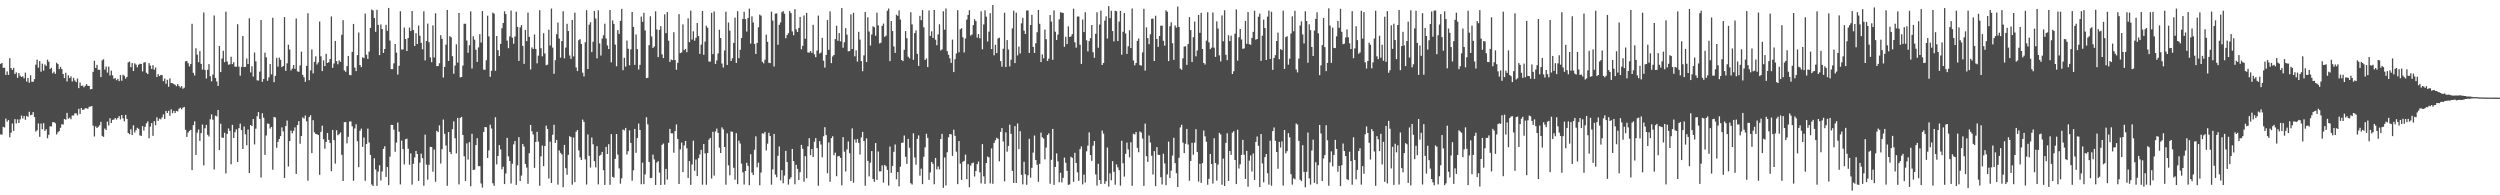 <svg xmlns="http://www.w3.org/2000/svg" width="1920" height="150"><path d="M0 49.053h1v54.162H0zM1 48.317h1v55.121H1zM2 52.116h1v45.285H2zM3 51.981h1v45.952H3zM4 57.512h1v33.576H4zM5 54.811h1v38.644H5zM6 57.512h1v34.706H6zM7 44.677h1v60.787H7zM8 52.260h1v49.696H8zM9 53.690h1v41.161H9zM10 52.085h1v48.443H10zM11 56.863h1v34.620H11zM12 55.583h1v39.174H12zM13 59.756h1v31.935H13zM14 56.064h1v38.399H14zM15 58.128h1v33.557H15zM16 59.149h1v29.598H16zM17 58.555h1v32.449H17zM18 60.153h1v28.863H18zM19 55.780h1v36.159H19zM20 62.606h1v26.379H20zM21 59.829h1v29.998H21zM22 63.547h1v22.279H22zM23 57.803h1v30.713H23zM24 62.762h1v25.386H24zM25 62.836h1v23.242H25zM26 60.775h1v29.070H26zM27 49.666h1v51.395H27zM28 45.774h1v54.263H28zM29 51.969h1v42.868H29zM30 46.895h1v58.187H30zM31 55.041h1v39.811H31zM32 48.893h1v50.360H32zM33 54.226h1v40.375H33zM34 49.498h1v51.081H34zM35 50.584h1v48.650H35zM36 45.808h1v60.385H36zM37 47.412h1v56.099H37zM38 52.916h1v44.082H38zM39 52.076h1v45.030H39zM40 56.249h1v37.577H40zM41 55.058h1v38.732H41zM42 56.661h1v37.989H42zM43 48.179h1v55.115H43zM44 49.185h1v52.459H44zM45 53.076h1v47.568H45zM46 51.318h1v46.816H46zM47 53.053h1v42.327H47zM48 56.899h1v38.787H48zM49 60.006h1v31.410H49zM50 55.891h1v36.071H50zM51 62.527h1v24.178H51zM52 57.839h1v33.361H52zM53 59.931h1v30.463H53zM54 58.615h1v33.005H54zM55 62.565h1v26.173H55zM56 59.769h1v28.958H56zM57 61.781h1v25.334H57zM58 63.049h1v24.014H58zM59 60.298h1v28.299H59zM60 67.699h1v15.873H60zM61 63.411h1v24.113H61zM62 65.911h1v17.094H62zM63 65.748h1v18.705H63zM64 67.026h1v17.165H64zM65 65.872h1v17.296H65zM66 64.638h1v18.520H66zM67 65.820h1v17.781H67zM68 66.060h1v15.941H68zM69 68.615h1v13.223H69zM70 68.414h1v13.029H70zM71 55.216h1v41.268H71zM72 46.639h1v58.199H72zM73 52.186h1v44.884H73zM74 49.798h1v48.509H74zM75 53.611h1v43.708H75zM76 53.588h1v42.654H76zM77 59.176h1v34.395H77zM78 46.314h1v58.024H78zM79 45.507h1v59.599H79zM80 53.443h1v45.258H80zM81 51.115h1v48.732H81zM82 55.747h1v37.628H82zM83 51.150h1v45.214H83zM84 57.978h1v32.832H84zM85 54.202h1v40.265H85zM86 57.908h1v34.172H86zM87 60.522h1v31.262H87zM88 59.953h1v30.702H88zM89 61.596h1v30.271H89zM90 60.526h1v30.094H90zM91 62.295h1v26.886H91zM92 57.663h1v34.042H92zM93 61.987h1v26.392H93zM94 57.413h1v33.471H94zM95 58.229h1v34.954H95zM96 60.385h1v27.828H96zM97 59.031h1v32.313H97zM98 47.872h1v54.271H98zM99 47.310h1v55.799H99zM100 51.626h1v47.635H100zM101 48.420h1v55.329H101zM102 54.507h1v41.705H102zM103 48.635h1v53.127H103zM104 49.615h1v50.373H104zM105 51.701h1v46.442H105zM106 49.737h1v49.242H106zM107 48.940h1v55.093H107zM108 49.116h1v55.247H108zM109 54.856h1v41.961H109zM110 48.090h1v52.165H110zM111 47.763h1v49.623H111zM112 55.866h1v38.864H112zM113 56.876h1v36.379H113zM114 48.482h1v57.707H114zM115 50.383h1v46.822H115zM116 52.950h1v41.575H116zM117 50.084h1v54.285H117zM118 53.548h1v39.521H118zM119 51.799h1v44.413H119zM120 59.130h1v30.991H120zM121 56.935h1v35.910H121zM122 58.427h1v32.695H122zM123 57.555h1v34.076H123zM124 57.705h1v32.433H124zM125 62.326h1v25.551H125zM126 60.325h1v30.969H126zM127 64.332h1v20.865H127zM128 61.303h1v25.504H128zM129 66.603h1v18.476H129zM130 60.172h1v28.734H130zM131 63.720h1v20.260H131zM132 63.892h1v23.075H132zM133 64.562h1v20.583H133zM134 65.107h1v21.727H134zM135 66.246h1v18.970H135zM136 64.565h1v21.042H136zM137 65.971h1v17.553H137zM138 67.178h1v15.550H138zM139 66.126h1v17.843H139zM140 68.173h1v14.506H140zM141 67.322h1v14.807H141zM142 47.106h1v52.606H142zM143 46.771h1v58.413H143zM144 48.561h1v53.268H144zM145 51.032h1v49.478H145zM146 49.176h1v50.558H146zM147 18.283h1v112.380H147zM148 55.945h1v40.178H148zM149 57.977h1v35.251H149zM150 37.012h1v81.986H150zM151 41.956h1v59.945H151zM152 47.792h1v51.622H152zM153 39.260h1v68.948H153zM154 49.054h1v53.187H154zM155 53.432h1v42.221H155zM156 9.570h1v117.439H156zM157 53.665h1v44.863H157zM158 60.292h1v35.617H158zM159 53.585h1v49.876H159zM160 49.209h1v55.644H160zM161 58.553h1v33.052H161zM162 62.477h1v25.398H162zM163 57.307h1v34.659H163zM164 11.864h1v118.284H164zM165 59.829h1v29.025H165zM166 62.589h1v26.811H166zM167 65.980h1v18.497H167zM168 35.305h1v79.944H168zM169 55.336h1v39.668H169zM170 44.970h1v60.657H170zM171 38.995h1v66.894H171zM172 47.741h1v54.204H172zM173 8.969h1v124.271H173zM174 47.203h1v55.638H174zM175 49.671h1v48.946H175zM176 49.391h1v51.099H176zM177 43.549h1v82.601H177zM178 49.236h1v46.657H178zM179 47.768h1v58.235H179zM180 51.178h1v50.331H180zM181 51.253h1v48.060H181zM182 18.586h1v105.780H182zM183 51.135h1v47.292H183zM184 58.104h1v36.821H184zM185 51.365h1v48.542H185zM186 27.612h1v86.768H186zM187 51.510h1v45.621H187zM188 51.364h1v51.779H188zM189 44.955h1v66.680H189zM190 49.178h1v50.305H190zM191 14.061h1v118.805H191zM192 55.593h1v40.395H192zM193 50.912h1v45.918H193zM194 58.853h1v32.535H194zM195 40.278h1v70.619H195zM196 47.168h1v51.631H196zM197 61.670h1v27.610H197zM198 61.851h1v24.223H198zM199 55.047h1v36.287H199zM200 15.299h1v121.108H200zM201 62.801h1v24.199H201zM202 60.659h1v29.727H202zM203 40.448h1v78.467H203zM204 44.027h1v60.056H204zM205 62.069h1v32.823H205zM206 59.446h1v35.618H206zM207 49.206h1v49.527H207zM208 57.124h1v40.367H208zM209 13.621h1v116.748H209zM210 63.110h1v26.705H210zM211 58.260h1v32.009H211zM212 44.441h1v69.014H212zM213 51.141h1v57.799H213zM214 44.230h1v62.496H214zM215 45.911h1v58.652H215zM216 51.559h1v46.272H216zM217 50.706h1v50.200H217zM218 13.115h1v123.614H218zM219 54.413h1v42.421H219zM220 48.638h1v43.956H220zM221 34.346h1v93.558H221zM222 38.015h1v70.338H222zM223 54.067h1v46.238H223zM224 52.658h1v49.730H224zM225 49.908h1v50.601H225zM226 52.816h1v45.020H226zM227 14.195h1v119.362H227zM228 54.764h1v41.217H228zM229 55.177h1v37.855H229zM230 50.225h1v60.152H230zM231 39.661h1v64.833H231zM232 57.497h1v32.640H232zM233 59.327h1v31.710H233zM234 62.886h1v25.845H234zM235 50.598h1v42.565H235zM236 10.188h1v128.553H236zM237 61.595h1v28.344H237zM238 54.081h1v34.428H238zM239 37.935h1v79.595H239zM240 56.350h1v35.953H240zM241 47.501h1v54.083H241zM242 43.260h1v59.619H242zM243 49.497h1v53.606H243zM244 47.945h1v55.762H244zM245 16.535h1v117.699H245zM246 43.272h1v57.948H246zM247 54.559h1v41.957H247zM248 46.343h1v60.618H248zM249 50.751h1v63.466H249zM250 41.347h1v67.732H250zM251 48.406h1v53.755H251zM252 47.794h1v59.639H252zM253 45.387h1v64.389H253zM254 12.580h1v118.854H254zM255 52.088h1v47.723H255zM256 48.728h1v58.893H256zM257 31.457h1v94.193H257zM258 46.928h1v53.114H258zM259 49.376h1v54.524H259zM260 46.320h1v56.693H260zM261 47.494h1v54.234H261zM262 26.737h1v92.148H262zM263 15.442h1v123.546H263zM264 54.041h1v39.818H264zM265 55.128h1v38.629H265zM266 50.782h1v59.273H266zM267 42.942h1v62.097H267zM268 57.528h1v35.824H268zM269 57.810h1v35.477H269zM270 39.817h1v57.200H270zM271 18.375h1v120.484H271zM272 51.939h1v46.712H272zM273 54.621h1v40.821H273zM274 42.367h1v66.096H274zM275 24.960h1v103.448H275zM276 49.939h1v50.504H276zM277 51.579h1v47.209H277zM278 44.022h1v68.782H278zM279 44.661h1v60.946H279zM280 10.463h1v128.408H280zM281 41.988h1v68.542H281zM282 45.266h1v53.478H282zM283 39.704h1v69.753H283zM284 21.438h1v97.477H284zM285 7.339h1v134.353H285zM286 8.046h1v134.818H286zM287 13.831h1v107.732H287zM288 24.426h1v105.684H288zM289 7.522h1v135.210H289zM290 19.096h1v112.674H290zM291 42.333h1v84.570H291zM292 18.768h1v119.826H292zM293 22.292h1v109.409H293zM294 40.670h1v73.675H294zM295 37.615h1v74.742H295zM296 19.026h1v116.859H296zM297 23.711h1v104.584H297zM298 6.096h1v136.148H298zM299 31.108h1v89.227H299zM300 53.118h1v42.768H300zM301 53.133h1v42.838H301zM302 48.650h1v50.916H302zM303 33.781h1v82.763H303zM304 40.408h1v69.040H304zM305 57.218h1v36.873H305zM306 50.462h1v50.695H306zM307 8.644h1v132.968H307zM308 38.065h1v69.935H308zM309 37.969h1v76.488H309zM310 21.156h1v105.141H310zM311 29.974h1v76.931H311zM312 39.143h1v67.368H312zM313 29.221h1v84.938H313zM314 21.202h1v105.327H314zM315 23.799h1v94.000H315zM316 8.486h1v133.308H316zM317 23.071h1v102.714H317zM318 35.351h1v85.530H318zM319 25.477h1v90.466H319zM320 33.803h1v84.466H320zM321 19.610h1v119.364H321zM322 27.461h1v97.475H322zM323 32.941h1v85.066H323zM324 37.827h1v83.690H324zM325 8.698h1v133.943H325zM326 46.396h1v57.026H326zM327 31.471h1v94.938H327zM328 18.129h1v119.812H328zM329 32.388h1v94.249H329zM330 44.076h1v68.717H330zM331 47.780h1v65.170H331zM332 19.524h1v112.348H332zM333 44.120h1v70.742H333zM334 10.169h1v129.403H334zM335 50.794h1v49.719H335zM336 50.744h1v50.758H336zM337 48.577h1v47.753H337zM338 27.043h1v98.567H338zM339 29.786h1v84.812H339zM340 59.526h1v32.249H340zM341 51.392h1v51.387H341zM342 34.305h1v77.476H342zM343 7.610h1v135.076H343zM344 46.755h1v54.695H344zM345 27.770h1v88.930H345zM346 28.612h1v89.783H346zM347 43.164h1v56.065H347zM348 56.630h1v36.616H348zM349 50.351h1v55.845H349zM350 34.025h1v83.792H350zM351 48.100h1v42.401H351zM352 9.953h1v131.662H352zM353 59.445h1v31.114H353zM354 59.159h1v30.589H354zM355 50.404h1v53.294H355zM356 18.225h1v101.799H356zM357 18.212h1v120.722H357zM358 31.114h1v79.002H358zM359 40.554h1v82.018H359zM360 34.757h1v74.383H360zM361 8.717h1v134.315H361zM362 52.626h1v50.155H362zM363 27.855h1v102.700H363zM364 30.483h1v99.757H364zM365 38.218h1v73.268H365zM366 47.552h1v58.606H366zM367 36.410h1v91.234H367zM368 26.216h1v101.383H368zM369 32.684h1v108.200H369zM370 8.452h1v135.620H370zM371 53.497h1v47.812H371zM372 53.588h1v43.931H372zM373 46.302h1v51.453H373zM374 12.037h1v109.330H374zM375 27.950h1v87.539H375zM376 58.999h1v36.727H376zM377 54.351h1v44.374H377zM378 9.691h1v131.075H378zM379 10.499h1v132.175H379zM380 54.368h1v35.655H380zM381 27.627h1v98.608H381zM382 38.503h1v81.250H382zM383 43.045h1v68.413H383zM384 33.715h1v81.037H384zM385 21.707h1v108.310H385zM386 17.668h1v110.364H386zM387 8.678h1v132.688H387zM388 10.787h1v122.506H388zM389 31.185h1v74.682H389zM390 37.024h1v83.094H390zM391 27.936h1v95.705H391zM392 8.105h1v132.872H392zM393 28.942h1v96.832H393zM394 33.564h1v77.321H394zM395 28.065h1v80.285H395zM396 8.962h1v133.003H396zM397 20.680h1v106.305H397zM398 46.816h1v58.503H398zM399 21.017h1v117.983H399zM400 19.276h1v115.595H400zM401 35.206h1v75.336H401zM402 49.032h1v63.489H402zM403 22.968h1v102.957H403zM404 31.574h1v97.138H404zM405 9.678h1v131.470H405zM406 28.314h1v89.319H406zM407 53.324h1v42.617H407zM408 36.377h1v64.451H408zM409 37.557h1v65.758H409zM410 26.453h1v102.479H410zM411 37.583h1v71.443H411zM412 48.633h1v52.578H412zM413 42.758h1v66.010H413zM414 7.828h1v134.821H414zM415 37.024h1v83.018H415zM416 43.240h1v68.551H416zM417 25.510h1v102.092H417zM418 41.063h1v71.088H418zM419 50.092h1v46.366H419zM420 49.652h1v49.409H420zM421 22.851h1v114.282H421zM422 34.994h1v73.825H422zM423 6.558h1v133.987H423zM424 36.553h1v66.941H424zM425 56.662h1v39.180H425zM426 46.229h1v63.511H426zM427 26.247h1v81.241H427zM428 17.318h1v124.459H428zM429 29.631h1v85.895H429zM430 44.265h1v73.137H430zM431 31.561h1v87.019H431zM432 8.637h1v135.140H432zM433 44.789h1v66.512H433zM434 36.555h1v92.592H434zM435 18.282h1v115.977H435zM436 23.877h1v95.032H436zM437 42.601h1v62.023H437zM438 45.212h1v60.061H438zM439 15.240h1v126.588H439zM440 43.309h1v62.340H440zM441 9.673h1v130.224H441zM442 51.828h1v49.274H442zM443 54.596h1v45.318H443zM444 30.898h1v84.541H444zM445 30.085h1v90.786H445zM446 33.762h1v89.120H446zM447 55.819h1v36.058H447zM448 58.659h1v34.955H448zM449 32.475h1v89.942H449zM450 7.837h1v133.891H450zM451 52.987h1v50.272H451zM452 18.967h1v100.734H452zM453 17.095h1v111.620H453zM454 40.034h1v65.573H454zM455 32.030h1v78.788H455zM456 8.356h1v115.385H456zM457 14.172h1v114.369H457zM458 44.790h1v67.481H458zM459 7.872h1v133.767H459zM460 33.306h1v86.327H460zM461 42.627h1v76.200H461zM462 29.645h1v87.040H462zM463 27.142h1v103.644H463zM464 18.162h1v123.885H464zM465 29.614h1v83.180H465zM466 34.887h1v83.401H466zM467 37.684h1v73.047H467zM468 7.629h1v134.274H468zM469 47.890h1v55.133H469zM470 15.689h1v120.158H470zM471 18.371h1v118.113H471zM472 34.244h1v87.771H472zM473 50.903h1v52.022H473zM474 23.098h1v95.582H474zM475 26.025h1v103.302H475zM476 16.010h1v125.053H476zM477 6.830h1v130.150H477zM478 53.921h1v45.550H478zM479 44.386h1v55.737H479zM480 51.150h1v47.099H480zM481 31.126h1v87.532H481zM482 37.442h1v78.679H482zM483 50.127h1v50.025H483zM484 37.951h1v71.809H484zM485 9.193h1v129.595H485zM486 20.658h1v110.175H486zM487 49.835h1v49.188H487zM488 26.487h1v90.868H488zM489 37.749h1v68.307H489zM490 53.391h1v41.514H490zM491 49.797h1v50.063H491zM492 12.770h1v128.742H492zM493 16.736h1v108.177H493zM494 9.845h1v131.546H494zM495 23.417h1v110.514H495zM496 60.020h1v30.029H496zM497 59.773h1v35.760H497zM498 34.706h1v89.665H498zM499 12.497h1v124.322H499zM500 28.015h1v108.593H500zM501 36.808h1v81.927H501zM502 35.731h1v86.742H502zM503 8.718h1v133.332H503zM504 22.606h1v102.232H504zM505 43.813h1v79.949H505zM506 22.924h1v109.656H506zM507 20.148h1v121.912H507zM508 41.800h1v69.396H508zM509 44.612h1v65.600H509zM510 10.983h1v130.867H510zM511 25.449h1v104.237H511zM512 9.249h1v128.686H512zM513 31.253h1v78.419H513zM514 47.581h1v51.365H514zM515 45.705h1v56.693H515zM516 46.255h1v56.209H516zM517 24.706h1v92.606H517zM518 46.127h1v54.518H518zM519 53.569h1v42.015H519zM520 48.241h1v58.482H520zM521 10.863h1v130.468H521zM522 40.820h1v73.929H522zM523 40.234h1v69.280H523zM524 18.761h1v113.455H524zM525 38.521h1v73.191H525zM526 37.511h1v70.768H526zM527 40.103h1v73.825H527zM528 14.070h1v122.580H528zM529 32.375h1v91.326H529zM530 8.211h1v133.756H530zM531 30.374h1v95.970H531zM532 24.071h1v83.954H532zM533 31.254h1v99.922H533zM534 29.012h1v93.483H534zM535 17.679h1v117.517H535zM536 27.674h1v93.751H536zM537 41.362h1v77.273H537zM538 34.231h1v80.874H538zM539 8.444h1v133.410H539zM540 42.104h1v68.513H540zM541 31.932h1v85.880H541zM542 19.775h1v122.093H542zM543 21.305h1v96.211H543zM544 47.237h1v59.955H544zM545 47.310h1v58.589H545zM546 9.880h1v127.240H546zM547 41.581h1v59.642H547zM548 8.794h1v126.068H548zM549 49.122h1v51.840H549zM550 46.407h1v52.334H550zM551 41.041h1v61.044H551zM552 22.825h1v90.587H552zM553 29.210h1v88.357H553zM554 48.801h1v49.044H554zM555 51.847h1v47.557H555zM556 38.780h1v74.126H556zM557 8.977h1v132.906H557zM558 49.869h1v52.539H558zM559 17.301h1v109.692H559zM560 23.501h1v111.156H560zM561 46.843h1v54.085H561zM562 44.738h1v56.543H562zM563 32.936h1v95.913H563zM564 13.542h1v124.471H564zM565 48.323h1v53.964H565zM566 8.629h1v132.805H566zM567 44.698h1v63.313H567zM568 38.224h1v72.026H568zM569 29.258h1v96.392H569zM570 14.478h1v117.850H570zM571 9.067h1v132.638H571zM572 14.706h1v116.600H572zM573 24.192h1v100.828H573zM574 13.802h1v113.576H574zM575 6.662h1v135.564H575zM576 33.489h1v85.012H576zM577 12.524h1v119.996H577zM578 17.230h1v117.207H578zM579 33.765h1v81.208H579zM580 41.403h1v63.307H580zM581 32.971h1v95.535H581zM582 20.925h1v104.002H582zM583 11.197h1v131.082H583zM584 12.037h1v120.489H584zM585 47.401h1v54.984H585zM586 48.620h1v54.054H586zM587 45.885h1v55.386H587zM588 26.621h1v88.950H588zM589 32.087h1v78.260H589zM590 48.158h1v53.796H590zM591 48.478h1v56.016H591zM592 8.952h1v132.874H592zM593 15.788h1v114.331H593zM594 51.024h1v51.814H594zM595 10.493h1v123.584H595zM596 10.272h1v125.908H596zM597 34.349h1v85.304H597zM598 19.043h1v93.420H598zM599 17.199h1v121.359H599zM600 9.403h1v121.252H600zM601 8.546h1v132.183H601zM602 10.518h1v124.317H602zM603 29.400h1v86.479H603zM604 26.926h1v97.564H604zM605 25.504h1v116.272H605zM606 8.509h1v129.077H606zM607 10.101h1v126.074H607zM608 24.131h1v90.260H608zM609 27.065h1v96.620H609zM610 7.058h1v134.451H610zM611 22.553h1v104.001H611zM612 24.593h1v105.074H612zM613 21.437h1v116.757H613zM614 13.003h1v119.229H614zM615 37.854h1v73.390H615zM616 35.189h1v79.064H616zM617 11.876h1v127.703H617zM618 29.764h1v90.193H618zM619 9.859h1v127.072H619zM620 40.262h1v72.128H620zM621 40.473h1v65.647H621zM622 39.167h1v80.005H622zM623 40.597h1v73.837H623zM624 19.065h1v101.624H624zM625 41.702h1v67.094H625zM626 43.925h1v62.167H626zM627 38.862h1v74.929H627zM628 11.971h1v130.657H628zM629 41.093h1v67.276H629zM630 40.319h1v70.667H630zM631 29.066h1v91.745H631zM632 46.610h1v58.040H632zM633 51.909h1v45.779H633zM634 42.203h1v61.581H634zM635 15.476h1v117.586H635zM636 38.250h1v71.163H636zM637 8.751h1v130.843H637zM638 48.467h1v57.600H638zM639 43.353h1v61.295H639zM640 42.258h1v76.999H640zM641 30.057h1v87.170H641zM642 19.748h1v115.592H642zM643 31.271h1v88.777H643zM644 25.420h1v94.312H644zM645 31.755h1v89.474H645zM646 6.211h1v136.201H646zM647 36.682h1v68.616H647zM648 32.475h1v83.992H648zM649 21.629h1v110.036H649zM650 26.609h1v88.179H650zM651 39.398h1v69.264H651zM652 39.213h1v78.439H652zM653 11.080h1v127.922H653zM654 37.629h1v60.981H654zM655 9.818h1v130.500H655zM656 43.281h1v63.789H656zM657 38.651h1v70.908H657zM658 47.285h1v59.517H658zM659 24.415h1v85.313H659zM660 30.437h1v88.239H660zM661 46.937h1v58.607H661zM662 54.697h1v46.587H662zM663 42.546h1v65.772H663zM664 9.275h1v133.350H664zM665 47.689h1v58.581H665zM666 13.247h1v110.276H666zM667 24.207h1v111.267H667zM668 34.975h1v89.974H668zM669 26.499h1v89.519H669zM670 20.224h1v117.225H670zM671 20.906h1v118.733H671zM672 27.440h1v82.415H672zM673 9.735h1v128.439H673zM674 19.509h1v96.857H674zM675 33.331h1v98.321H675zM676 32.803h1v98.797H676zM677 19.883h1v107.143H677zM678 18.135h1v122.091H678zM679 28.322h1v98.329H679zM680 27.323h1v100.418H680zM681 8.235h1v122.252H681zM682 6.528h1v135.979H682zM683 46.974h1v65.576H683zM684 16.140h1v116.638H684zM685 23.853h1v103.609H685zM686 35.675h1v80.932H686zM687 40.610h1v70.317H687zM688 11.252h1v126.455H688zM689 12.182h1v119.962H689zM690 7.970h1v135.147H690zM691 15.014h1v112.983H691zM692 46.105h1v63.607H692zM693 46.925h1v62.579H693zM694 38.243h1v65.820H694zM695 23.843h1v96.557H695zM696 29.356h1v96.478H696zM697 43.500h1v63.157H697zM698 44.813h1v68.629H698zM699 9.417h1v131.318H699zM700 18.759h1v122.974H700zM701 45.944h1v56.438H701zM702 25.451h1v95.504H702zM703 23.338h1v103.098H703zM704 41.391h1v65.270H704zM705 50.620h1v53.383H705zM706 12.188h1v122.704H706zM707 15.517h1v114.010H707zM708 7.801h1v133.625H708zM709 20.969h1v99.396H709zM710 46.022h1v67.177H710zM711 44.828h1v57.909H711zM712 51.502h1v54.382H712zM713 8.050h1v130.109H713zM714 27.618h1v104.846H714zM715 24.081h1v100.269H715zM716 29.132h1v96.664H716zM717 7.675h1v133.825H717zM718 30.519h1v90.772H718zM719 34.784h1v95.334H719zM720 26.403h1v101.418H720zM721 18.646h1v111.469H721zM722 38.773h1v68.022H722zM723 37.950h1v64.884H723zM724 8.668h1v135.569H724zM725 22.806h1v98.120H725zM726 6.489h1v136.026H726zM727 39.333h1v77.609H727zM728 42.088h1v63.308H728zM729 44.788h1v58.101H729zM730 48.264h1v54.960H730zM731 30.429h1v89.254H731zM732 55.333h1v44.324H732zM733 45.509h1v58.853H733zM734 41.046h1v75.415H734zM735 7.832h1v133.602H735zM736 40.125h1v68.223H736zM737 22.463h1v103.219H737zM738 21.640h1v116.505H738zM739 28.626h1v95.625H739zM740 40.300h1v83.253H740zM741 29.516h1v89.223H741zM742 15.048h1v122.555H742zM743 11.491h1v114.573H743zM744 7.825h1v135.974H744zM745 27.268h1v99.876H745zM746 26.517h1v98.877H746zM747 19.307h1v105.499H747zM748 14.805h1v120.798H748zM749 16.219h1v115.106H749zM750 28.892h1v97.236H750zM751 26.187h1v97.883H751zM752 29.366h1v103.010H752zM753 8.709h1v132.139H753zM754 37.848h1v72.826H754zM755 18.782h1v116.628H755zM756 7.958h1v133.270H756zM757 12.811h1v112.384H757zM758 31.850h1v88.374H758zM759 24.334h1v96.550H759zM760 10.134h1v130.716H760zM761 37.703h1v76.250H761zM762 3.822h1v137.323H762zM763 42.448h1v67.302H763zM764 34.402h1v73.333H764zM765 40.756h1v65.056H765zM766 29.563h1v77.045H766zM767 28.909h1v95.005H767zM768 46.950h1v54.324H768zM769 51.209h1v47.152H769zM770 37.416h1v71.270H770zM771 9.795h1v129.499H771zM772 51.522h1v50.182H772zM773 30.789h1v85.699H773zM774 38.011h1v74.081H774zM775 51.008h1v44.749H775zM776 45.895h1v56.889H776zM777 21.822h1v109.425H777zM778 8.189h1v132.366H778zM779 48.436h1v48.444H779zM780 9.711h1v130.858H780zM781 42.567h1v52.248H781zM782 35.713h1v78.807H782zM783 41.065h1v59.772H783zM784 17.944h1v116.379H784zM785 13.695h1v127.946H785zM786 23.505h1v100.751H786zM787 26.095h1v107.723H787zM788 8.099h1v133.827H788zM789 7.981h1v126.624H789zM790 40.638h1v65.962H790zM791 19.207h1v117.226H791zM792 11.359h1v117.529H792zM793 35.993h1v81.204H793zM794 40.646h1v63.449H794zM795 33.213h1v89.644H795zM796 24.801h1v101.726H796zM797 7.615h1v132.025H797zM798 18.297h1v107.562H798zM799 47.654h1v54.166H799zM800 41.792h1v63.617H800zM801 44.784h1v61.606H801zM802 22.724h1v99.706H802zM803 30.129h1v83.214H803zM804 46.807h1v56.924H804zM805 45.053h1v57.371H805zM806 11.506h1v129.594H806zM807 16.565h1v106.160H807zM808 45.904h1v53.112H808zM809 7.997h1v133.957H809zM810 24.349h1v103.847H810zM811 30.673h1v87.113H811zM812 26.510h1v97.410H812zM813 14.846h1v125.135H813zM814 9.412h1v123.241H814zM815 9.715h1v130.425H815zM816 9.948h1v126.675H816zM817 35.928h1v85.095H817zM818 28.204h1v96.818H818zM819 33.848h1v97.379H819zM820 20.285h1v121.688H820zM821 28.359h1v113.236H821zM822 27.964h1v92.455H822zM823 26.196h1v95.023H823zM824 6.657h1v132.977H824zM825 32.521h1v84.827H825zM826 36.594h1v88.581H826zM827 12.659h1v119.680H827zM828 12.683h1v126.178H828zM829 34.335h1v80.224H829zM830 49.125h1v63.357H830zM831 14.984h1v126.621H831zM832 24.648h1v109.508H832zM833 9.424h1v130.737H833zM834 30.904h1v85.343H834zM835 39.492h1v72.319H835zM836 31.605h1v70.079H836zM837 29.269h1v89.810H837zM838 19.177h1v104.303H838zM839 40.110h1v71.759H839zM840 44.325h1v63.973H840zM841 25.952h1v108.000H841zM842 9.428h1v133.137H842zM843 36.681h1v89.101H843zM844 18.829h1v119.422H844zM845 8.180h1v133.126H845zM846 49.849h1v50.415H846zM847 48.372h1v54.303H847zM848 15.826h1v125.383H848zM849 12.478h1v126.687H849zM850 29.595h1v83.684H850zM851 4.698h1v138.576H851zM852 13.923h1v119.254H852zM853 8.314h1v130.167H853zM854 23.851h1v99.896H854zM855 31.789h1v100.222H855zM856 8.224h1v133.621H856zM857 8.641h1v117.609H857zM858 31.561h1v96.973H858zM859 16.537h1v114.187H859zM860 8.354h1v134.253H860zM861 42.018h1v66.084H861zM862 24.385h1v101.000H862zM863 9.986h1v125.621H863zM864 25.688h1v92.466H864zM865 41.416h1v68.113H865zM866 35.516h1v79.273H866zM867 23.229h1v97.669H867zM868 36.932h1v72.343H868zM869 6.558h1v136.142H869zM870 46.414h1v56.302H870zM871 50.145h1v53.196H871zM872 48.359h1v52.999H872zM873 31.380h1v82.153H873zM874 29.545h1v87.414H874zM875 49.958h1v51.023H875zM876 50.411h1v51.423H876zM877 40.197h1v66.206H877zM878 6.737h1v136.025H878zM879 54.234h1v40.673H879zM880 20.967h1v99.016H880zM881 29.245h1v95.056H881zM882 33.935h1v70.180H882zM883 26.344h1v83.117H883zM884 14.440h1v105.170H884zM885 14.308h1v119.740H885zM886 46.867h1v69.203H886zM887 12.084h1v130.847H887zM888 29.904h1v83.098H888zM889 35.994h1v82.905H889zM890 27.647h1v91.373H890zM891 19.744h1v116.351H891zM892 19.685h1v121.987H892zM893 31.359h1v86.708H893zM894 35.051h1v90.464H894zM895 7.920h1v134.297H895zM896 8.999h1v124.959H896zM897 46.955h1v61.817H897zM898 20.103h1v116.652H898zM899 17.091h1v113.911H899zM900 33.219h1v86.292H900zM901 45.961h1v59.884H901zM902 19.576h1v105.711H902zM903 21.213h1v111.812H903zM904 5.014h1v138.545H904zM905 20.703h1v100.490H905zM906 52.693h1v45.136H906zM907 53.585h1v42.195H907zM908 44.812h1v64.737H908zM909 35.744h1v81.790H909zM910 35.555h1v74.858H910zM911 49.842h1v49.181H911zM912 33.824h1v77.155H912zM913 13.161h1v125.618H913zM914 23.096h1v100.511H914zM915 47.664h1v62.032H915zM916 28.624h1v90.190H916zM917 16.511h1v93.082H917zM918 43.270h1v55.969H918zM919 38.819h1v77.866H919zM920 11.448h1v128.034H920zM921 25.167h1v100.611H921zM922 9.815h1v130.614H922zM923 37.584h1v87.767H923zM924 48.379h1v51.823H924zM925 49.570h1v55.149H925zM926 31.186h1v77.673H926zM927 9.425h1v132.474H927zM928 32.536h1v104.789H928zM929 37.738h1v80.464H929zM930 36.618h1v89.390H930zM931 9.592h1v131.350H931zM932 36.615h1v69.560H932zM933 43.698h1v81.558H933zM934 16.421h1v122.338H934zM935 21.935h1v104.442H935zM936 42.559h1v59.475H936zM937 47.141h1v56.114H937zM938 11.830h1v130.060H938zM939 31.686h1v90.117H939zM940 7.887h1v134.945H940zM941 42.088h1v67.655H941zM942 46.213h1v56.157H942zM943 27.063h1v111.897H943zM944 31.532h1v84.451H944zM945 27.398h1v91.544H945zM946 56.828h1v45.078H946zM947 54.751h1v45.989H947zM948 25.906h1v96.974H948zM949 7.211h1v134.140H949zM950 46.588h1v53.071H950zM951 28.611h1v100.833H951zM952 22.295h1v103.888H952zM953 30.318h1v88.648H953zM954 37.457h1v69.951H954zM955 37.148h1v81.698H955zM956 16.021h1v121.414H956zM957 33.664h1v82.199H957zM958 9.243h1v134.184H958zM959 33.932h1v89.472H959zM960 34.334h1v85.088H960zM961 29.132h1v102.580H961zM962 24.454h1v93.404H962zM963 8.173h1v130.033H963zM964 30.463h1v78.507H964zM965 29.957h1v74.915H965zM966 12.850h1v99.107H966zM967 10.451h1v133.232H967zM968 46.744h1v56.241H968zM969 27.401h1v98.159H969zM970 15.044h1v124.996H970zM971 21.577h1v99.123H971zM972 46.094h1v72.156H972zM973 12.740h1v120.284H973zM974 8.146h1v133.615H974zM975 45.279h1v62.762H975zM976 9.035h1v133.591H976zM977 53.670h1v47.051H977zM978 44.502h1v53.407H978zM979 42.342h1v65.812H979zM980 31.507h1v85.252H980zM981 25.059h1v104.524H981zM982 45.483h1v63.457H982zM983 37.741h1v75.573H983zM984 38.515h1v70.095H984zM985 8.230h1v134.334H985zM986 52.940h1v46.900H986zM987 28.496h1v89.247H987zM988 27.782h1v88.349H988zM989 49.676h1v52.550H989zM990 45.075h1v60.410H990zM991 25.741h1v108.042H991zM992 12.542h1v129.238H992zM993 23.984h1v112.957H993zM994 8.277h1v129.467H994zM995 53.365h1v41.526H995zM996 55.620h1v40.076H996zM997 44.988h1v63.216H997zM998 19.613h1v118.423H998zM999 16.439h1v122.677H999zM1000 26.471h1v85.057H1000zM1001 33.385h1v98.643H1001zM1002 8.635h1v135.220H1002zM1003 16.138h1v115.761H1003zM1004 48.169h1v53.595H1004zM1005 18.619h1v118.338H1005zM1006 23.161h1v118.637H1006zM1007 36.084h1v79.523H1007zM1008 43.009h1v64.277H1008zM1009 23.453h1v116.990H1009zM1010 14.492h1v110.143H1010zM1011 9.435h1v131.965H1011zM1012 25.591h1v101.307H1012zM1013 57.681h1v38.247H1013zM1014 50.249h1v52.273H1014zM1015 34.677h1v104.392H1015zM1016 13.820h1v107.865H1016zM1017 36.178h1v82.923H1017zM1018 54.649h1v41.572H1018zM1019 48.342h1v59.388H1019zM1020 6.418h1v136.213H1020zM1021 19.668h1v105.042H1021zM1022 48.269h1v67.998H1022zM1023 21.212h1v106.554H1023zM1024 36.772h1v82.196H1024zM1025 36.960h1v70.438H1025zM1026 27.891h1v86.418H1026zM1027 16.058h1v115.835H1027zM1028 21.343h1v106.019H1028zM1029 6.772h1v136.184H1029zM1030 24.407h1v102.538H1030zM1031 33.963h1v76.295H1031zM1032 33.529h1v82.466H1032zM1033 28.791h1v91.101H1033zM1034 22.553h1v115.082H1034zM1035 28.602h1v109.697H1035zM1036 33.273h1v83.237H1036zM1037 37.619h1v86.032H1037zM1038 8.609h1v133.269H1038zM1039 44.697h1v60.725H1039zM1040 37.160h1v85.781H1040zM1041 20.179h1v117.598H1041zM1042 30.837h1v99.609H1042zM1043 41.285h1v74.754H1043zM1044 40.286h1v73.572H1044zM1045 8.304h1v133.475H1045zM1046 29.664h1v97.944H1046zM1047 9.276h1v124.177H1047zM1048 47.893h1v55.279H1048zM1049 52.559h1v44.566H1049zM1050 46.842h1v55.318H1050zM1051 32.756h1v76.932H1051zM1052 34.344h1v88.199H1052zM1053 52.455h1v46.654H1053zM1054 47.894h1v52.862H1054zM1055 29.587h1v86.738H1055zM1056 8.218h1v134.466H1056zM1057 43.276h1v61.250H1057zM1058 45.396h1v61.560H1058zM1059 27.428h1v88.599H1059zM1060 44.283h1v58.462H1060zM1061 34.333h1v91.961H1061zM1062 46.664h1v62.214H1062zM1063 12.815h1v126.856H1063zM1064 47.485h1v49.222H1064zM1065 8.533h1v132.296H1065zM1066 55.878h1v36.946H1066zM1067 53.945h1v44.934H1067zM1068 19.479h1v109.877H1068zM1069 37.530h1v75.201H1069zM1070 18.229h1v123.784H1070zM1071 30.782h1v79.619H1071zM1072 45.398h1v71.616H1072zM1073 19.206h1v92.431H1073zM1074 7.636h1v134.077H1074zM1075 53.900h1v47.830H1075zM1076 35.395h1v93.693H1076zM1077 24.428h1v107.919H1077zM1078 34.872h1v82.736H1078zM1079 50.809h1v59.107H1079zM1080 31.528h1v79.281H1080zM1081 16.592h1v123.881H1081zM1082 44.193h1v53.684H1082zM1083 7.874h1v134.524H1083zM1084 51.697h1v43.482H1084zM1085 49.341h1v54.209H1085zM1086 21.806h1v100.441H1086zM1087 8.221h1v103.770H1087zM1088 32.986h1v86.183H1088zM1089 57.474h1v33.979H1089zM1090 34.892h1v72.339H1090zM1091 42.842h1v59.101H1091zM1092 10.086h1v131.616H1092zM1093 57.374h1v37.985H1093zM1094 21.473h1v98.230H1094zM1095 27.627h1v105.654H1095zM1096 38.107h1v73.822H1096zM1097 30.936h1v92.119H1097zM1098 18.428h1v111.072H1098zM1099 8.801h1v128.686H1099zM1100 28.174h1v111.860H1100zM1101 8.151h1v134.163H1101zM1102 8.030h1v103.665H1102zM1103 41.602h1v71.079H1103zM1104 27.100h1v114.536H1104zM1105 18.851h1v116.505H1105zM1106 10.870h1v116.060H1106zM1107 28.505h1v75.205H1107zM1108 38.922h1v75.080H1108zM1109 8.700h1v133.558H1109zM1110 14.640h1v126.188H1110zM1111 52.455h1v44.066H1111zM1112 21.917h1v109.997H1112zM1113 25.175h1v111.106H1113zM1114 36.150h1v83.268H1114zM1115 47.196h1v61.979H1115zM1116 31.582h1v109.612H1116zM1117 15.182h1v114.086H1117zM1118 9.721h1v123.845H1118zM1119 16.616h1v102.443H1119zM1120 53.132h1v46.977H1120zM1121 50.909h1v50.082H1121zM1122 41.006h1v60.977H1122zM1123 21.897h1v98.831H1123zM1124 36.138h1v78.577H1124zM1125 51.729h1v46.084H1125zM1126 43.992h1v70.288H1126zM1127 8.249h1v133.954H1127zM1128 25.089h1v94.304H1128zM1129 40.636h1v67.149H1129zM1130 19.675h1v114.091H1130zM1131 31.411h1v87.554H1131zM1132 47.230h1v57.113H1132zM1133 52.648h1v49.246H1133zM1134 16.168h1v119.892H1134zM1135 17.816h1v115.239H1135zM1136 7.777h1v135.470H1136zM1137 29.648h1v92.476H1137zM1138 38.270h1v67.674H1138zM1139 31.538h1v97.250H1139zM1140 31.861h1v82.015H1140zM1141 40.931h1v64.996H1141zM1142 47.538h1v58.338H1142zM1143 47.715h1v56.279H1143zM1144 37.567h1v79.776H1144zM1145 13.276h1v118.410H1145zM1146 50.872h1v48.123H1146zM1147 47.839h1v52.465H1147zM1148 38.682h1v79.474H1148zM1149 49.287h1v53.991H1149zM1150 54.803h1v40.487H1150zM1151 58.796h1v35.969H1151zM1152 54.071h1v41.014H1152zM1153 62.053h1v26.471H1153zM1154 8.962h1v126.377H1154zM1155 59.233h1v28.819H1155zM1156 54.331h1v49.005H1156zM1157 55.978h1v38.025H1157zM1158 38.713h1v74.387H1158zM1159 57.578h1v33.104H1159zM1160 58.510h1v30.987H1160zM1161 63.028h1v26.190H1161zM1162 54.630h1v47.104H1162zM1163 10.237h1v120.959H1163zM1164 61.009h1v28.937H1164zM1165 60.103h1v29.410H1165zM1166 48.417h1v64.493H1166zM1167 49.848h1v45.434H1167zM1168 55.905h1v35.287H1168zM1169 59.826h1v29.898H1169zM1170 48.862h1v55.375H1170zM1171 59.332h1v33.269H1171zM1172 16.051h1v118.488H1172zM1173 58.321h1v34.094H1173zM1174 58.483h1v30.277H1174zM1175 60.500h1v28.826H1175zM1176 49.491h1v43.377H1176zM1177 55.192h1v40.719H1177zM1178 60.602h1v31.112H1178zM1179 53.433h1v43.462H1179zM1180 50.072h1v52.092H1180zM1181 14.568h1v122.932H1181zM1182 57.033h1v39.388H1182zM1183 51.529h1v52.938H1183zM1184 44.535h1v68.822H1184zM1185 57.135h1v36.757H1185zM1186 59.540h1v36.184H1186zM1187 53.746h1v43.931H1187zM1188 56.912h1v36.518H1188zM1189 59.391h1v33.416H1189zM1190 15.411h1v116.814H1190zM1191 55.727h1v33.925H1191zM1192 42.973h1v63.832H1192zM1193 54.430h1v47.950H1193zM1194 48.539h1v56.098H1194zM1195 56.920h1v33.138H1195zM1196 48.639h1v48.400H1196zM1197 42.456h1v59.370H1197zM1198 49.660h1v54.738H1198zM1199 9.381h1v123.341H1199zM1200 51.841h1v52.748H1200zM1201 55.152h1v38.284H1201zM1202 34.449h1v79.419H1202zM1203 53.909h1v44.336H1203zM1204 57.042h1v36.197H1204zM1205 39.950h1v70.394H1205zM1206 54.250h1v39.550H1206zM1207 12.485h1v113.432H1207zM1208 54.204h1v38.757H1208zM1209 56.584h1v34.009H1209zM1210 57.252h1v40.864H1210zM1211 39.891h1v84.175H1211zM1212 53.365h1v40.373H1212zM1213 57.556h1v33.120H1213zM1214 57.216h1v41.161H1214zM1215 58.711h1v32.935H1215zM1216 10.370h1v122.299H1216zM1217 61.091h1v35.108H1217zM1218 60.221h1v28.826H1218zM1219 54.034h1v49.847H1219zM1220 38.990h1v79.041H1220zM1221 58.921h1v31.568H1221zM1222 58.532h1v40.968H1222zM1223 37.931h1v87.156H1223zM1224 53.565h1v40.725H1224zM1225 8.269h1v119.730H1225zM1226 58.396h1v35.472H1226zM1227 57.625h1v32.598H1227zM1228 47.262h1v49.186H1228zM1229 46.192h1v64.870H1229zM1230 38.750h1v67.427H1230zM1231 58.311h1v32.625H1231zM1232 59.407h1v29.233H1232zM1233 58.147h1v34.062H1233zM1234 11.519h1v125.829H1234zM1235 53.881h1v36.113H1235zM1236 55.317h1v37.623H1236zM1237 61.377h1v30.930H1237zM1238 46.040h1v71.390H1238zM1239 52.792h1v38.530H1239zM1240 58.451h1v38.567H1240zM1241 39.365h1v71.422H1241zM1242 55.747h1v44.614H1242zM1243 17.239h1v115.870H1243zM1244 57.644h1v33.152H1244zM1245 51.181h1v42.835H1245zM1246 44.747h1v62.589H1246zM1247 52.328h1v45.004H1247zM1248 36.457h1v65.854H1248zM1249 60.142h1v34.141H1249zM1250 54.505h1v43.314H1250zM1251 47.050h1v59.521H1251zM1252 7.664h1v128.623H1252zM1253 56.837h1v37.339H1253zM1254 53.967h1v39.221H1254zM1255 34.836h1v88.439H1255zM1256 46.014h1v60.090H1256zM1257 57.922h1v32.926H1257zM1258 60.033h1v30.323H1258zM1259 50.523h1v55.789H1259zM1260 60.980h1v28.469H1260zM1261 9.805h1v122.526H1261zM1262 56.673h1v37.450H1262zM1263 49.414h1v47.835H1263zM1264 49.096h1v52.305H1264zM1265 34.369h1v77.738H1265zM1266 48.114h1v53.503H1266zM1267 40.948h1v65.146H1267zM1268 53.599h1v41.876H1268zM1269 49.705h1v49.890H1269zM1270 17.598h1v114.225H1270zM1271 53.770h1v42.308H1271zM1272 53.639h1v41.505H1272zM1273 40.809h1v78.496H1273zM1274 49.747h1v47.145H1274zM1275 51.942h1v45.268H1275zM1276 47.126h1v50.501H1276zM1277 39.613h1v69.813H1277zM1278 53.221h1v42.022H1278zM1279 15.591h1v126.035H1279zM1280 51.738h1v44.060H1280zM1281 48.939h1v51.592H1281zM1282 42.415h1v71.242H1282zM1283 42.997h1v61.594H1283zM1284 51.477h1v47.706H1284zM1285 56.654h1v35.172H1285zM1286 51.384h1v48.685H1286zM1287 51.932h1v48.668H1287zM1288 8.742h1v128.753H1288zM1289 53.602h1v40.889H1289zM1290 57.890h1v35.748H1290zM1291 31.747h1v91.161H1291zM1292 49.376h1v50.511H1292zM1293 59.196h1v34.074H1293zM1294 37.512h1v73.525H1294zM1295 48.952h1v54.117H1295zM1296 56.050h1v49.098H1296zM1297 6.886h1v120.787H1297zM1298 61.467h1v25.504H1298zM1299 57.112h1v42.792H1299zM1300 50.725h1v52.921H1300zM1301 44.183h1v63.038H1301zM1302 57.844h1v32.324H1302zM1303 59.786h1v30.183H1303zM1304 48.742h1v47.735H1304zM1305 10.133h1v131.103H1305zM1306 8.193h1v117.513H1306zM1307 59.766h1v30.717H1307zM1308 61.326h1v29.655H1308zM1309 39.034h1v75.867H1309zM1310 59.760h1v30.781H1310zM1311 57.873h1v31.502H1311zM1312 31.266h1v86.864H1312zM1313 46.273h1v52.158H1313zM1314 13.429h1v119.898H1314zM1315 58.116h1v33.372H1315zM1316 58.082h1v33.137H1316zM1317 53.171h1v40.224H1317zM1318 33.776h1v87.953H1318zM1319 50.138h1v46.303H1319zM1320 60.835h1v28.510H1320zM1321 58.393h1v36.184H1321zM1322 45.514h1v55.986H1322zM1323 16.173h1v118.062H1323zM1324 54.579h1v38.746H1324zM1325 57.975h1v36.669H1325zM1326 49.337h1v53.681H1326zM1327 19.875h1v111.711H1327zM1328 51.765h1v42.330H1328zM1329 58.001h1v38.610H1329zM1330 37.246h1v75.676H1330zM1331 55.488h1v36.637H1331zM1332 15.724h1v116.972H1332zM1333 58.592h1v33.265H1333zM1334 47.253h1v48.342H1334zM1335 57.792h1v37.743H1335zM1336 49.781h1v54.189H1336zM1337 37.836h1v63.110H1337zM1338 61.795h1v24.961H1338zM1339 52.580h1v46.991H1339zM1340 45.762h1v55.973H1340zM1341 8.562h1v129.499H1341zM1342 50.061h1v44.236H1342zM1343 53.178h1v41.232H1343zM1344 55.565h1v47.311H1344zM1345 37.268h1v75.490H1345zM1346 54.778h1v45.511H1346zM1347 54.276h1v43.111H1347zM1348 45.698h1v57.170H1348zM1349 55.092h1v37.466H1349zM1350 9.629h1v129.189H1350zM1351 58.484h1v35.833H1351zM1352 57.618h1v33.501H1352zM1353 32.111h1v85.472H1353zM1354 49.285h1v57.251H1354zM1355 42.280h1v64.921H1355zM1356 62.099h1v27.594H1356zM1357 54.499h1v36.839H1357zM1358 46.975h1v53.933H1358zM1359 10.459h1v122.993H1359zM1360 54.676h1v35.636H1360zM1361 45.846h1v57.132H1361zM1362 36.443h1v91.790H1362zM1363 48.002h1v54.484H1363zM1364 63.053h1v28.013H1364zM1365 63.788h1v25.877H1365zM1366 51.250h1v51.384H1366zM1367 60.710h1v27.985H1367zM1368 19.343h1v119.498H1368zM1369 59.310h1v29.862H1369zM1370 48.045h1v50.241H1370zM1371 46.783h1v60.830H1371zM1372 38.603h1v67.040H1372zM1373 55.105h1v40.543H1373zM1374 59.069h1v28.036H1374zM1375 62.698h1v26.100H1375zM1376 50.479h1v45.606H1376zM1377 9.974h1v131.022H1377zM1378 60.093h1v29.337H1378zM1379 57.564h1v33.332H1379zM1380 37.986h1v79.830H1380zM1381 51.267h1v46.982H1381zM1382 51.859h1v44.384H1382zM1383 53.416h1v46.969H1383zM1384 36.118h1v72.999H1384zM1385 53.840h1v48.856H1385zM1386 13.263h1v118.563H1386zM1387 58.008h1v34.215H1387zM1388 53.356h1v44.780H1388zM1389 53.636h1v42.398H1389zM1390 39.635h1v64.264H1390zM1391 56.186h1v37.231H1391zM1392 54.866h1v37.203H1392zM1393 54.501h1v44.466H1393zM1394 49.634h1v58.006H1394zM1395 8.686h1v133.143H1395zM1396 56.772h1v34.595H1396zM1397 55.568h1v37.577H1397zM1398 39.058h1v77.894H1398zM1399 49.859h1v42.652H1399zM1400 57.467h1v33.009H1400zM1401 50.949h1v47.494H1401zM1402 52.190h1v43.958H1402zM1403 59.281h1v32.024H1403zM1404 10.290h1v129.124H1404zM1405 60.219h1v30.375H1405zM1406 53.361h1v46.832H1406zM1407 50.253h1v48.187H1407zM1408 38.049h1v75.098H1408zM1409 56.420h1v38.342H1409zM1410 54.976h1v38.092H1410zM1411 40.701h1v67.357H1411zM1412 11.826h1v118.572H1412zM1413 51.267h1v51.979H1413zM1414 47.893h1v53.158H1414zM1415 43.315h1v70.840H1415zM1416 19.296h1v108.363H1416zM1417 50.722h1v47.492H1417zM1418 31.709h1v86.381H1418zM1419 21.134h1v108.519H1419zM1420 19.343h1v101.969H1420zM1421 17.856h1v117.660H1421zM1422 8.543h1v137.813H1422zM1423 24.032h1v116.211H1423zM1424 18.442h1v122.613H1424zM1425 36.321h1v84.401H1425zM1426 9.347h1v132.359H1426zM1427 11.930h1v130.077H1427zM1428 18.719h1v106.356H1428zM1429 27.755h1v100.237H1429zM1430 7.089h1v134.131H1430zM1431 16.734h1v116.398H1431zM1432 48.391h1v58.451H1432zM1433 16.771h1v123.153H1433zM1434 19.907h1v117.270H1434zM1435 34.232h1v82.225H1435zM1436 43.699h1v72.040H1436zM1437 17.883h1v120.285H1437zM1438 20.781h1v109.499H1438zM1439 5.754h1v134.878H1439zM1440 30.833h1v86.952H1440zM1441 50.697h1v50.386H1441zM1442 49.068h1v49.643H1442zM1443 42.706h1v57.090H1443zM1444 30.448h1v86.632H1444zM1445 38.496h1v68.201H1445zM1446 48.723h1v53.837H1446zM1447 41.310h1v57.721H1447zM1448 7.913h1v133.881H1448zM1449 34.828h1v76.181H1449zM1450 39.431h1v81.152H1450zM1451 20.552h1v104.382H1451zM1452 24.522h1v89.267H1452zM1453 37.901h1v66.441H1453zM1454 30.718h1v82.442H1454zM1455 18.237h1v113.464H1455zM1456 21.737h1v97.448H1456zM1457 8.769h1v133.230H1457zM1458 22.001h1v103.261H1458zM1459 34.391h1v89.317H1459zM1460 26.328h1v93.276H1460zM1461 33.667h1v84.502H1461zM1462 20.893h1v118.211H1462zM1463 33.611h1v95.134H1463zM1464 20.183h1v103.796H1464zM1465 38.200h1v82.655H1465zM1466 8.290h1v135.236H1466zM1467 45.783h1v67.692H1467zM1468 26.754h1v102.726H1468zM1469 19.100h1v118.845H1469zM1470 33.496h1v98.541H1470zM1471 37.436h1v74.026H1471zM1472 44.317h1v65.412H1472zM1473 16.306h1v120.590H1473zM1474 42.240h1v71.752H1474zM1475 6.998h1v135.190H1475zM1476 44.021h1v57.352H1476zM1477 48.459h1v51.588H1477zM1478 48.165h1v54.637H1478zM1479 33.029h1v89.767H1479zM1480 29.243h1v87.244H1480zM1481 60.443h1v33.553H1481zM1482 32.791h1v80.324H1482zM1483 36.597h1v72.836H1483zM1484 7.687h1v134.873H1484zM1485 40.898h1v58.120H1485zM1486 24.738h1v93.590H1486zM1487 34.054h1v88.613H1487zM1488 39.955h1v59.956H1488zM1489 54.388h1v40.466H1489zM1490 42.632h1v73.722H1490zM1491 32.539h1v86.609H1491zM1492 50.747h1v47.081H1492zM1493 6.180h1v135.742H1493zM1494 53.109h1v42.548H1494zM1495 55.378h1v39.835H1495zM1496 52.761h1v49.829H1496zM1497 20.818h1v101.378H1497zM1498 16.208h1v125.052H1498zM1499 22.408h1v96.120H1499zM1500 29.168h1v90.974H1500zM1501 34.577h1v86.031H1501zM1502 8.169h1v134.707H1502zM1503 48.017h1v54.566H1503zM1504 21.034h1v120.552H1504zM1505 30.917h1v100.206H1505zM1506 32.635h1v81.109H1506zM1507 45.616h1v59.143H1507zM1508 28.652h1v91.349H1508zM1509 24.069h1v109.608H1509zM1510 54.892h1v51.390H1510zM1511 8.183h1v136.273H1511zM1512 53.791h1v45.589H1512zM1513 45.183h1v56.081H1513zM1514 46.483h1v56.141H1514zM1515 13.384h1v97.124H1515zM1516 35.297h1v76.151H1516zM1517 48.736h1v55.400H1517zM1518 49.339h1v45.478H1518zM1519 10.553h1v127.436H1519zM1520 15.847h1v126.633H1520zM1521 57.611h1v38.632H1521zM1522 26.154h1v101.638H1522zM1523 35.490h1v83.818H1523zM1524 38.265h1v77.048H1524zM1525 31.626h1v86.913H1525zM1526 12.294h1v121.392H1526zM1527 20.103h1v108.677H1527zM1528 7.679h1v133.403H1528zM1529 9.839h1v118.695H1529zM1530 34.106h1v77.637H1530zM1531 29.306h1v98.929H1531zM1532 27.754h1v89.302H1532zM1533 9.644h1v130.085H1533zM1534 27.265h1v99.329H1534zM1535 25.141h1v94.584H1535zM1536 27.754h1v86.018H1536zM1537 7.769h1v133.293H1537zM1538 18.898h1v115.223H1538zM1539 48.041h1v60.456H1539zM1540 25.318h1v116.065H1540zM1541 21.338h1v118.602H1541zM1542 36.579h1v68.833H1542zM1543 44.620h1v62.910H1543zM1544 20.386h1v112.439H1544zM1545 26.920h1v100.131H1545zM1546 10.009h1v131.448H1546zM1547 24.991h1v94.066H1547zM1548 47.294h1v50.935H1548zM1549 46.461h1v56.420H1549zM1550 36.652h1v63.500H1550zM1551 20.747h1v105.556H1551zM1552 39.186h1v74.045H1552zM1553 44.057h1v62.646H1553zM1554 42.746h1v59.306H1554zM1555 8.270h1v134.211H1555zM1556 33.290h1v87.016H1556zM1557 35.707h1v74.714H1557zM1558 28.937h1v91.934H1558zM1559 45.101h1v63.566H1559zM1560 53.135h1v48.779H1560zM1561 54.725h1v44.719H1561zM1562 21.971h1v110.319H1562zM1563 35.544h1v79.477H1563zM1564 6.872h1v134.470H1564zM1565 42.170h1v72.909H1565zM1566 45.979h1v57.163H1566zM1567 47.467h1v55.160H1567zM1568 42.756h1v64.412H1568zM1569 22.613h1v119.364H1569zM1570 28.202h1v91.691H1570zM1571 25.407h1v98.397H1571zM1572 24.829h1v86.863H1572zM1573 7.604h1v135.965H1573zM1574 46.224h1v58.484H1574zM1575 30.922h1v94.933H1575zM1576 22.895h1v116.180H1576zM1577 23.752h1v93.956H1577zM1578 49.161h1v62.713H1578zM1579 53.499h1v51.487H1579zM1580 8.834h1v132.671H1580zM1581 42.619h1v73.492H1581zM1582 9.033h1v128.690H1582zM1583 52.788h1v47.656H1583zM1584 47.237h1v62.281H1584zM1585 29.989h1v83.364H1585zM1586 30.149h1v92.092H1586zM1587 32.092h1v90.834H1587zM1588 51.609h1v43.900H1588zM1589 49.057h1v53.951H1589zM1590 37.731h1v89.132H1590zM1591 8.483h1v133.442H1591zM1592 55.241h1v43.918H1592zM1593 19.847h1v100.336H1593zM1594 18.225h1v112.187H1594zM1595 38.494h1v66.245H1595zM1596 34.358h1v70.554H1596zM1597 14.633h1v123.371H1597zM1598 8.618h1v124.545H1598zM1599 37.419h1v75.055H1599zM1600 7.764h1v133.717H1600zM1601 24.288h1v93.301H1601zM1602 35.017h1v82.925H1602zM1603 28.872h1v87.851H1603zM1604 27.846h1v95.160H1604zM1605 21.819h1v115.084H1605zM1606 20.883h1v96.087H1606zM1607 34.065h1v88.212H1607zM1608 36.704h1v77.624H1608zM1609 7.468h1v134.081H1609zM1610 51.590h1v51.008H1610zM1611 22.388h1v114.242H1611zM1612 24.187h1v111.567H1612zM1613 23.604h1v89.855H1613zM1614 43.787h1v63.736H1614zM1615 16.799h1v109.385H1615zM1616 29.303h1v96.043H1616zM1617 50.117h1v47.956H1617zM1618 9.085h1v131.614H1618zM1619 50.987h1v52.388H1619zM1620 46.863h1v62.274H1620zM1621 47.648h1v50.126H1621zM1622 33.464h1v82.861H1622zM1623 39.305h1v73.961H1623zM1624 41.215h1v71.876H1624zM1625 42.546h1v67.400H1625zM1626 9.363h1v132.170H1626zM1627 12.400h1v125.298H1627zM1628 45.720h1v59.856H1628zM1629 25.344h1v95.326H1629zM1630 39.871h1v65.399H1630zM1631 52.112h1v43.735H1631zM1632 39.812h1v61.835H1632zM1633 9.413h1v130.946H1633zM1634 16.664h1v113.541H1634zM1635 9.697h1v131.398H1635zM1636 17.394h1v121.015H1636zM1637 53.119h1v42.438H1637zM1638 52.660h1v53.605H1638zM1639 31.158h1v93.472H1639zM1640 13.603h1v128.284H1640zM1641 32.155h1v104.353H1641zM1642 28.791h1v90.949H1642zM1643 30.750h1v91.693H1643zM1644 9.172h1v132.778H1644zM1645 22.730h1v100.416H1645zM1646 27.566h1v115.777H1646zM1647 22.478h1v110.596H1647zM1648 21.428h1v120.430H1648zM1649 38.044h1v74.244H1649zM1650 41.566h1v71.606H1650zM1651 9.353h1v132.994H1651zM1652 22.603h1v108.122H1652zM1653 9.100h1v129.447H1653zM1654 27.939h1v92.241H1654zM1655 40.690h1v66.980H1655zM1656 45.919h1v58.693H1656zM1657 44.350h1v60.591H1657zM1658 19.508h1v96.266H1658zM1659 40.157h1v68.624H1659zM1660 47.061h1v60.672H1660zM1661 50.966h1v51.383H1661zM1662 8.261h1v132.890H1662zM1663 39.609h1v73.547H1663zM1664 41.449h1v79.944H1664zM1665 19.727h1v109.020H1665zM1666 36.959h1v71.261H1666zM1667 36.798h1v70.687H1667zM1668 40.520h1v74.204H1668zM1669 13.239h1v123.051H1669zM1670 27.458h1v107.967H1670zM1671 6.543h1v135.541H1671zM1672 31.492h1v95.537H1672zM1673 31.987h1v88.009H1673zM1674 33.352h1v97.645H1674zM1675 22.786h1v112.145H1675zM1676 12.361h1v116.669H1676zM1677 27.529h1v92.045H1677zM1678 24.943h1v90.650H1678zM1679 38.991h1v67.219H1679zM1680 9.328h1v132.438H1680zM1681 44.359h1v63.289H1681zM1682 28.758h1v108.824H1682zM1683 21.856h1v117.348H1683zM1684 27.917h1v106.055H1684zM1685 42.733h1v65.923H1685zM1686 50.017h1v58.457H1686zM1687 13.569h1v128.648H1687zM1688 44.938h1v65.706H1688zM1689 9.497h1v127.646H1689zM1690 49.162h1v54.315H1690zM1691 42.900h1v63.963H1691zM1692 45.133h1v58.798H1692zM1693 22.459h1v80.596H1693zM1694 29.046h1v86.036H1694zM1695 56.402h1v42.030H1695zM1696 43.664h1v59.783H1696zM1697 38.220h1v76.762H1697zM1698 8.916h1v132.999H1698zM1699 46.305h1v54.172H1699zM1700 19.960h1v107.309H1700zM1701 15.631h1v121.025H1701zM1702 48.231h1v55.406H1702zM1703 50.000h1v51.534H1703zM1704 31.273h1v102.628H1704zM1705 11.237h1v127.416H1705zM1706 34.059h1v71.378H1706zM1707 8.264h1v133.870H1707zM1708 46.288h1v56.530H1708zM1709 36.783h1v78.013H1709zM1710 31.174h1v98.584H1710zM1711 43.828h1v61.256H1711zM1712 31.905h1v94.146H1712zM1713 26.165h1v93.680H1713zM1714 38.913h1v72.686H1714zM1715 29.400h1v87.706H1715zM1716 49.750h1v51.906H1716zM1717 46.627h1v56.230H1717zM1718 47.552h1v54.433H1718zM1719 42.270h1v66.070H1719zM1720 49.023h1v57.148H1720zM1721 46.557h1v59.584H1721zM1722 47.836h1v56.706H1722zM1723 48.227h1v51.315H1723zM1724 54.593h1v40.452H1724zM1725 55.166h1v41.807H1725zM1726 52.844h1v43.740H1726zM1727 59.341h1v29.838H1727zM1728 55.580h1v37.827H1728zM1729 62.816h1v23.715H1729zM1730 58.170h1v33.502H1730zM1731 60.371h1v28.133H1731zM1732 59.183h1v31.442H1732zM1733 62.057h1v27.234H1733zM1734 62.896h1v22.741H1734zM1735 58.908h1v27.454H1735zM1736 66.908h1v17.111H1736zM1737 63.659h1v22.735H1737zM1738 54.062h1v42.965H1738zM1739 47.319h1v53.330H1739zM1740 52.753h1v45.816H1740zM1741 46.130h1v58.403H1741zM1742 47.953h1v57.907H1742zM1743 51.223h1v47.532H1743zM1744 48.299h1v51.682H1744zM1745 50.406h1v46.523H1745zM1746 49.807h1v46.094H1746zM1747 50.997h1v46.890H1747zM1748 44.590h1v65.695H1748zM1749 48.057h1v51.184H1749zM1750 48.899h1v52.012H1750zM1751 53.780h1v40.623H1751zM1752 52.163h1v48.568H1752zM1753 56.338h1v38.205H1753zM1754 45.405h1v58.785H1754zM1755 48.258h1v52.194H1755zM1756 48.737h1v49.298H1756zM1757 48.860h1v53.323H1757zM1758 57.037h1v36.080H1758zM1759 51.304h1v47.207H1759zM1760 52.166h1v44.047H1760zM1761 57.585h1v35.773H1761zM1762 55.487h1v37.784H1762zM1763 59.371h1v34.385H1763zM1764 55.777h1v37.398H1764zM1765 61.462h1v30.656H1765zM1766 56.883h1v35.465H1766zM1767 55.456h1v39.430H1767zM1768 43.268h1v65.390H1768zM1769 60.211h1v31.429H1769zM1770 52.442h1v46.367H1770zM1771 57.562h1v39.128H1771zM1772 57.491h1v38.900H1772zM1773 53.666h1v43.567H1773zM1774 57.242h1v33.581H1774zM1775 59.824h1v28.704H1775zM1776 62.212h1v23.832H1776zM1777 62.043h1v23.431H1777zM1778 63.761h1v21.223H1778zM1779 64.278h1v23.248H1779zM1780 65.133h1v18.354H1780zM1781 66.704h1v17.861H1781zM1782 62.625h1v25.990H1782zM1783 47.058h1v59.451H1783zM1784 49.899h1v51.123H1784zM1785 49.770h1v47.115H1785zM1786 49.398h1v50.384H1786zM1787 58.142h1v33.169H1787zM1788 55.086h1v39.420H1788zM1789 55.707h1v39.168H1789zM1790 45.881h1v56.219H1790zM1791 49.247h1v54.679H1791zM1792 51.219h1v47.013H1792zM1793 49.500h1v54.156H1793zM1794 50.962h1v47.496H1794zM1795 49.398h1v49.697H1795zM1796 60.188h1v29.389H1796zM1797 57.325h1v35.496H1797zM1798 60.172h1v30.254H1798zM1799 57.380h1v35.523H1799zM1800 62.990h1v24.319H1800zM1801 59.470h1v30.749H1801zM1802 59.463h1v29.755H1802zM1803 59.831h1v30.867H1803zM1804 61.401h1v29.549H1804zM1805 58.187h1v30.388H1805zM1806 59.940h1v29.227H1806zM1807 62.739h1v24.045H1807zM1808 61.757h1v25.513H1808zM1809 62.244h1v25.837H1809zM1810 46.311h1v57.076H1810zM1811 47.425h1v52.768H1811zM1812 52.183h1v45.952H1812zM1813 47.513h1v53.558H1813zM1814 48.404h1v51.338H1814zM1815 49.335h1v51.099H1815zM1816 58.795h1v35.071H1816zM1817 49.957h1v52.027H1817zM1818 57.681h1v34.911H1818zM1819 43.763h1v64.736H1819zM1820 50.183h1v49.579H1820zM1821 50.387h1v52.105H1821zM1822 49.759h1v51.753H1822zM1823 53.284h1v41.913H1823zM1824 52.287h1v44.229H1824zM1825 53.485h1v47.129H1825zM1826 46.086h1v60.472H1826zM1827 46.377h1v51.619H1827zM1828 52.044h1v50.196H1828zM1829 50.610h1v47.037H1829zM1830 51.560h1v45.764H1830zM1831 55.039h1v40.108H1831zM1832 58.228h1v35.194H1832zM1833 54.565h1v39.474H1833zM1834 60.566h1v29.958H1834zM1835 53.993h1v40.821H1835zM1836 55.824h1v39.463H1836zM1837 44.825h1v59.742H1837zM1838 57.131h1v36.438H1838zM1839 52.890h1v42.607H1839zM1840 52.161h1v39.392H1840zM1841 58.622h1v35.098H1841zM1842 53.120h1v43.305H1842zM1843 60.127h1v31.986H1843zM1844 52.623h1v42.644H1844zM1845 58.105h1v33.086H1845zM1846 59.335h1v35.705H1846zM1847 60.256h1v31.143H1847zM1848 53.248h1v40.615H1848zM1849 58.216h1v33.097H1849zM1850 58.211h1v35.253H1850zM1851 56.244h1v36.253H1851zM1852 60.513h1v28.434H1852zM1853 56.528h1v37.577H1853zM1854 58.718h1v31.002H1854zM1855 62.299h1v27.761H1855zM1856 58.917h1v27.477H1856zM1857 65.520h1v19.400H1857zM1858 64.428h1v18.824H1858zM1859 67.257h1v15.942H1859zM1860 66.038h1v17.604H1860zM1861 66.460h1v17.184H1861zM1862 67.477h1v15.576H1862zM1863 66.179h1v16.075H1863zM1864 68.285h1v14.045H1864zM1865 67.795h1v13.465H1865zM1866 67.794h1v13.840H1866zM1867 69.609h1v11.068H1867zM1868 69.291h1v12.613H1868zM1869 69.093h1v11.687H1869zM1870 69.858h1v10.789H1870zM1871 69.869h1v9.309H1871zM1872 70.687h1v8.492H1872zM1873 70.890h1v8.368H1873zM1874 71.435h1v6.892H1874zM1875 72.056h1v6.030H1875zM1876 72.049h1v6.239H1876zM1877 71.789h1v5.936H1877zM1878 72.652h1v4.809H1878zM1879 72.792h1v4.582H1879zM1880 72.659h1v4.511H1880zM1881 72.794h1v4.605H1881zM1882 73.218h1v3.596H1882zM1883 73.378h1v3.348H1883zM1884 73.445h1v3.270H1884zM1885 73.389h1v3.090H1885zM1886 73.338h1v3.827H1886zM1887 73.434h1v3.420H1887zM1888 73.270h1v3.435H1888zM1889 73.170h1v3.603H1889zM1890 73.430h1v3.431H1890zM1891 73.479h1v3.169H1891zM1892 73.714h1v2.656H1892zM1893 73.708h1v2.341H1893zM1894 74.082h1v1.849H1894zM1895 74.071h1v1.690H1895zM1896 74.152h1v1.793H1896zM1897 74.170h1v1.538H1897zM1898 74.374h1v1.212H1898zM1899 74.553h1v1.000H1899zM1900 74.590h1v1.000H1900zM1901 74.543h1v1.000H1901zM1902 74.589h1v1.000H1902zM1903 74.771h1v1.000H1903zM1904 74.775h1v1.000H1904zM1905 74.790h1v1.000H1905zM1906 74.831h1v1.000H1906zM1907 74.863h1v1.000H1907zM1908 74.894h1v1.000H1908zM1909 74.908h1v1.000H1909zM1910 74.905h1v1.000H1910zM1911 74.934h1v1.000H1911zM1912 74.945h1v1.000H1912zM1913 74.946h1v1.000H1913zM1914 74.946h1v1.000H1914zM1915 74.957h1v1.000H1915zM1916 74.965h1v1.000H1916zM1917 74.974h1v1.000H1917zM1918 74.983h1v1.000H1918zM1919 74.989h1v1.000H1919z" fill="#4a4a4a"/></svg>